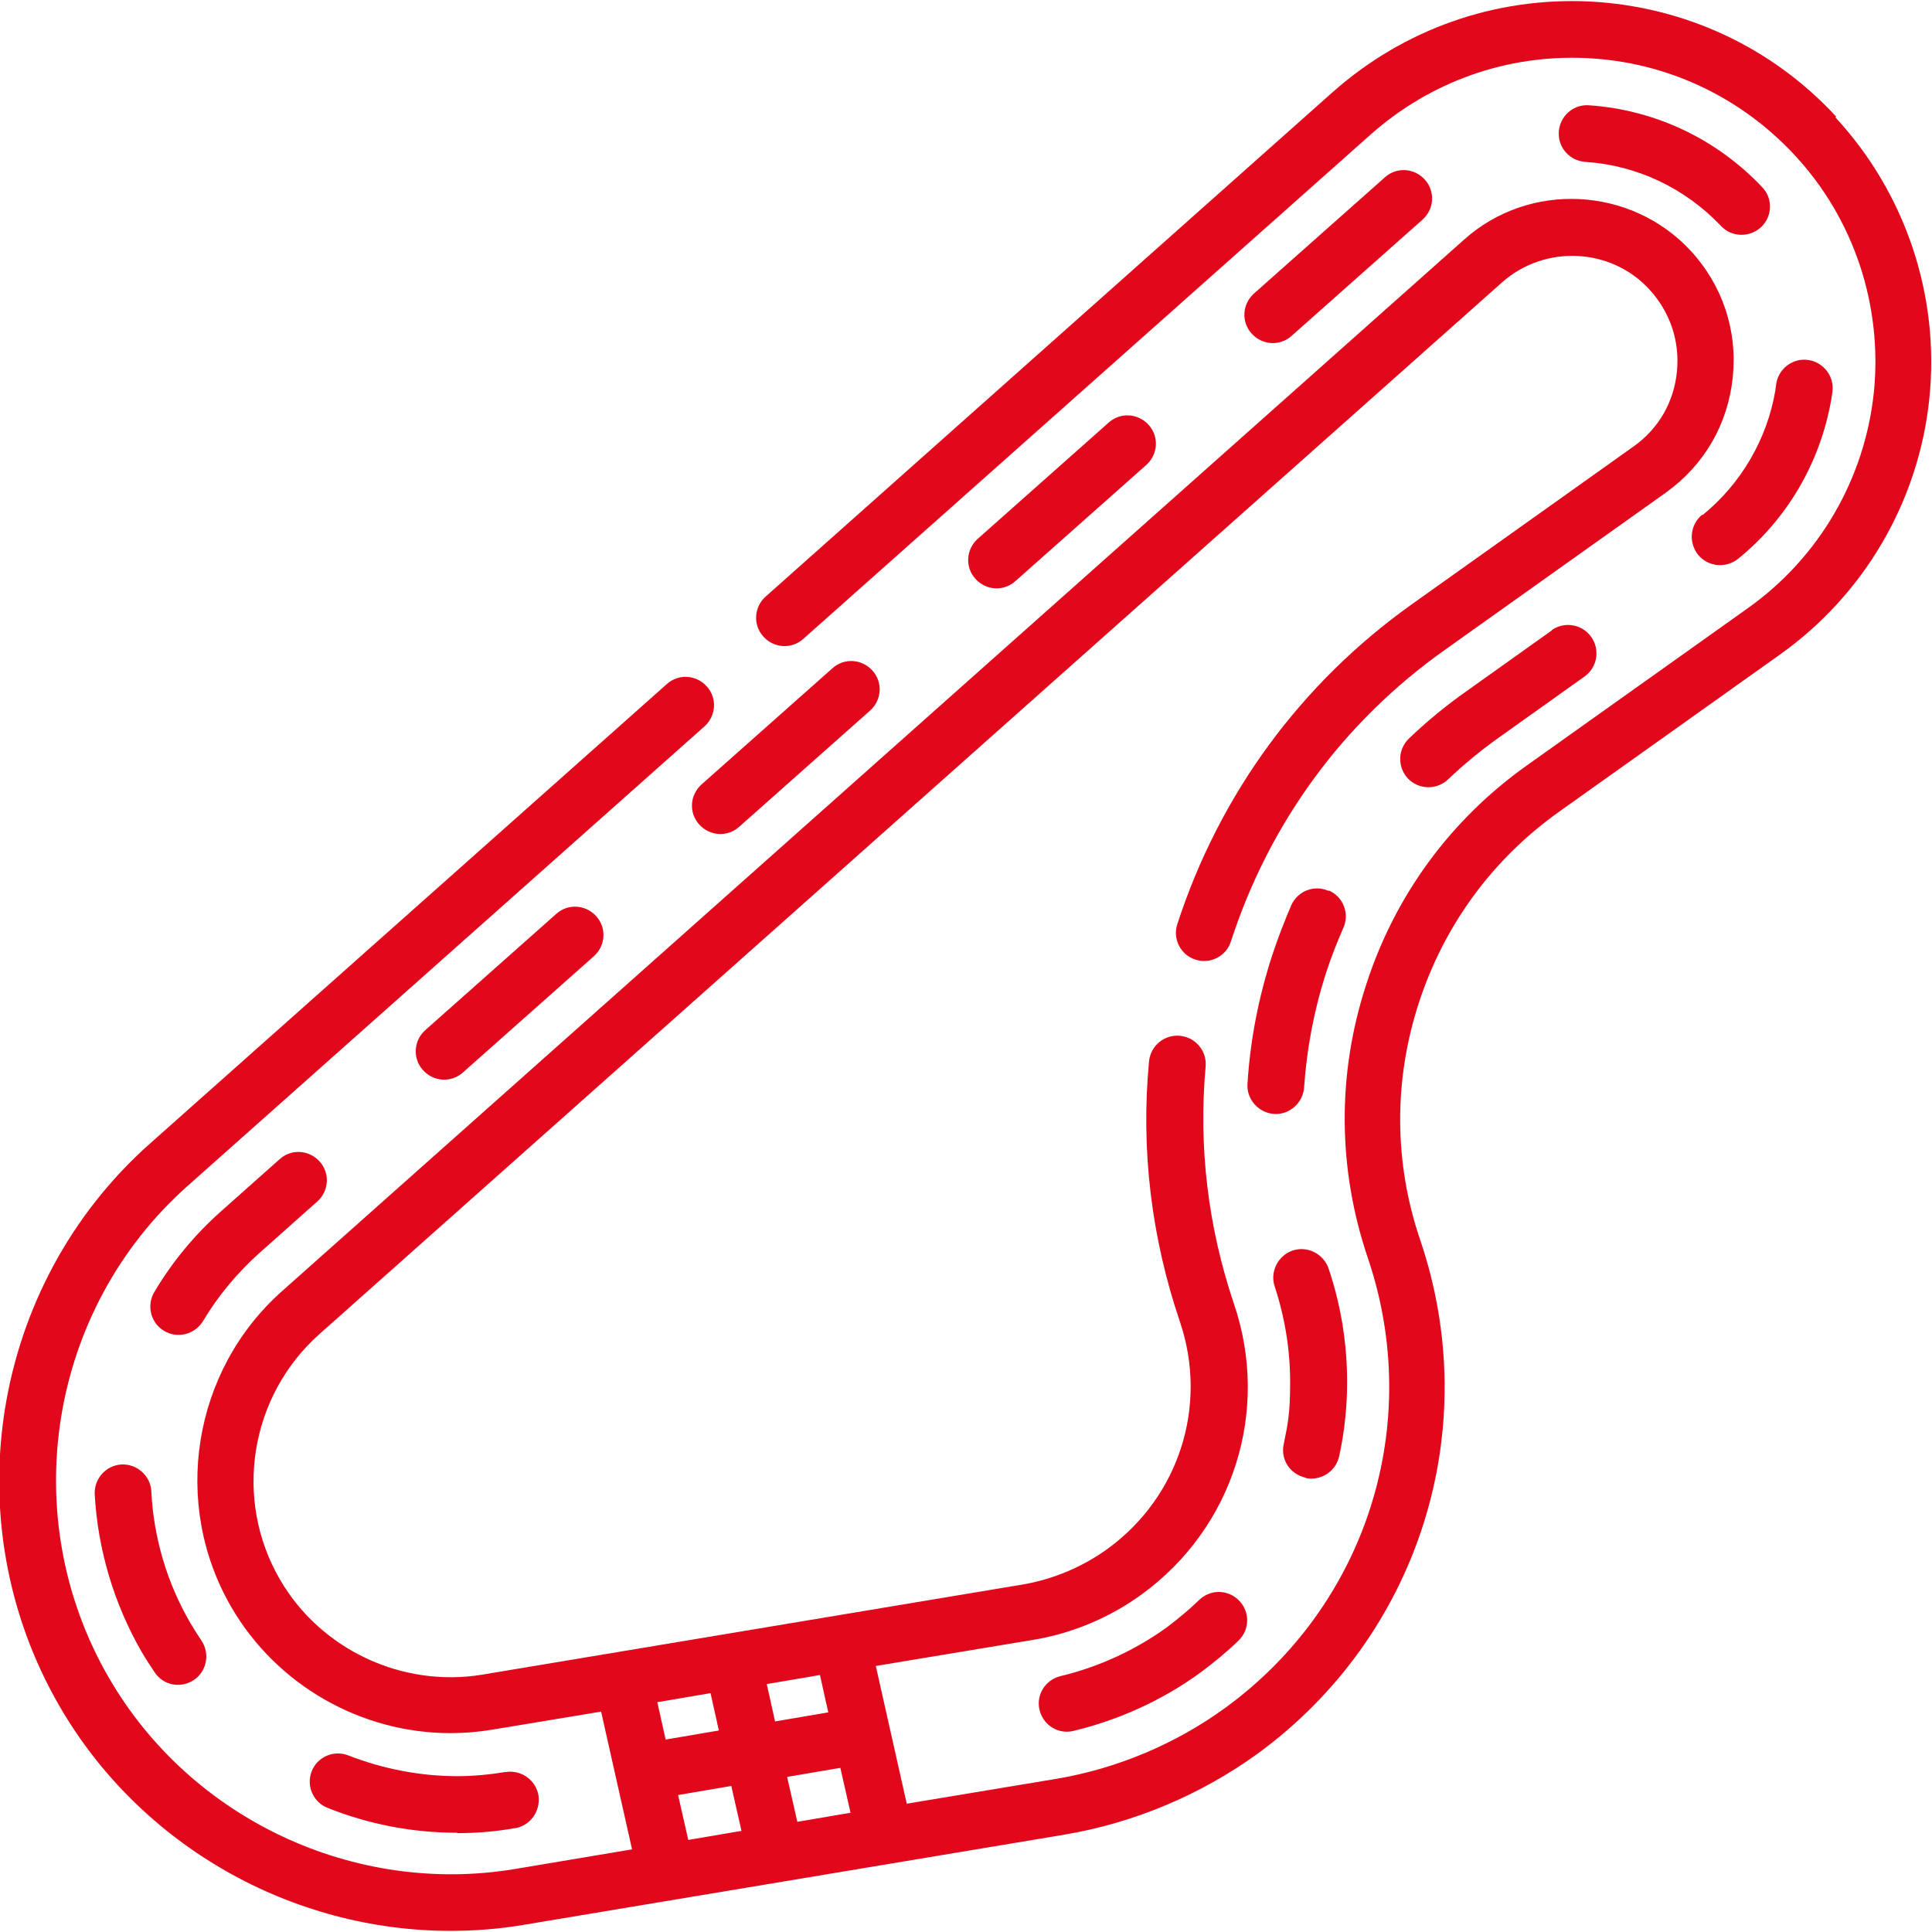 <?xml version="1.0" encoding="UTF-8"?>
<svg id="Capa_1" xmlns="http://www.w3.org/2000/svg" version="1.1" viewBox="0 0 512 512">
  <!-- Generator: Adobe Illustrator 29.0.0, SVG Export Plug-In . SVG Version: 2.1.0 Build 186)  -->
  <defs>
    <style>
      .st0 {
        fill: #e1081b;
      }
    </style>
  </defs>
  <path class="st0" d="M147.4,242.2l-34.7,30.8c-3.1,2.8-3.4,7.5-.6,10.6,2.8,3.1,7.5,3.4,10.6.6l34.7-30.8c3.1-2.8,3.4-7.5.6-10.6-2.8-3.1-7.5-3.4-10.6-.6h0ZM53.8,350.1c4-6.7,9.1-12.8,14.9-18l15.4-13.7c3.1-2.8,3.4-7.5.6-10.6-2.8-3.1-7.5-3.4-10.6-.6l-15.4,13.7c-7,6.2-13,13.4-17.8,21.5-2.1,3.5-1,8.2,2.6,10.3,3.5,2.1,8.1,1,10.3-2.6h0ZM185.3,218.5c2.8,3.1,7.5,3.4,10.6.6l34.7-30.8c3.1-2.8,3.4-7.5.6-10.6-2.8-3.1-7.5-3.4-10.6-.6l-34.7,30.8c-3.1,2.8-3.4,7.5-.6,10.6h0ZM486.6,30.9C469.6,12.5,446.4,1.7,421.3.4c-25.1-1.2-49.2,7.3-68,23.9l-150.4,133.8c-3.1,2.8-3.4,7.5-.6,10.6,2.8,3.1,7.5,3.4,10.6.6L363.3,35.6c15.8-14,36.1-21.2,57.2-20.2,21.1,1,40.7,10.2,55.1,25.7,15.7,16.9,23.3,39.8,21,62.8-2.4,23-14.5,43.8-33.3,57.2l-58.6,41.7c-20.3,14.4-35.1,34.6-42.7,58.3-7.7,23.7-7.5,48.7.5,72.3,14.9,44-.3,91.9-37.8,119.2-13.2,9.6-28.7,16.1-44.7,18.8l-39.7,6.6-8.2-36.5,41.6-6.9c10.4-1.7,20.4-5.9,28.9-12.1,24.2-17.6,34.1-48.6,24.4-77-6.9-20.5-9.4-41.6-7.5-62.8.4-4.1-2.6-7.8-6.8-8.2-4.1-.4-7.8,2.6-8.2,6.8-2.2,23.3.6,46.6,8.2,69,7.5,22.2-.2,46.3-19.1,60.1-6.6,4.8-14.4,8.1-22.5,9.5l-143.3,23.9c-21.2,3.5-42.8-6.6-53.6-25.2-12.4-21.3-8-48.6,10.4-65L398.1,74.8c11.3-10,28.8-9.2,39,1.9,5.5,6,8.1,13.7,7.3,21.8-.8,8.1-4.9,15.2-11.6,19.9l-58.6,41.7c-29.5,21-51,50.4-62.2,84.8-1.3,3.9.9,8.2,4.8,9.4,3.9,1.3,8.2-.9,9.4-4.8,10.2-31.4,29.7-58.1,56.6-77.2l58.6-41.7c10.2-7.3,16.5-18.1,17.8-30.6,1.3-12.4-2.7-24.4-11.2-33.6-15.8-17-42.7-18.4-60-2.9L74.7,342.2c-23.7,21.1-29.3,56.3-13.4,83.7,12.1,20.8,34.5,33.4,58.1,33.4,3.6,0,7.3-.3,10.9-.9l29-4.8,8.2,36.5-31,5.2c-42.6,7.1-85.9-13.2-107.6-50.6-24.8-42.7-16.1-97.6,20.8-130.4l137-121.8c3.1-2.8,3.4-7.5.6-10.6-2.8-3.1-7.5-3.4-10.6-.6l-137,121.8c-42.2,37.5-52.2,100.3-23.9,149.1,21.5,37.1,61.6,59.5,103.6,59.5,6.4,0,12.9-.5,19.4-1.6l143.3-23.9c18.4-3.1,36-10.5,51.1-21.4,42.8-31.2,60.2-85.9,43.2-136.1-7-20.5-7.1-42.3-.4-62.9,6.7-20.6,19.5-38.1,37.2-50.7l58.6-41.7c22.3-15.9,36.7-40.6,39.5-67.8,2.8-27.2-6.3-54.4-24.9-74.5h0ZM174.2,451.1l14.1-2.4,2.2,9.9-14.1,2.4-2.2-9.9ZM182.4,487.6l-2.7-11.9,14.1-2.4,2.7,11.9-14.1,2.4ZM203.2,446.3l14.1-2.4,2.2,9.9-14.1,2.4-2.2-9.9ZM211.3,482.8l-2.7-11.9,14.1-2.4,2.7,11.9-14.1,2.4ZM32.2,388.1c-4.1.2-7.3,3.8-7.1,7.9.8,14.6,5.1,29,12.4,41.7,1.1,1.9,2.3,3.7,3.5,5.5,2.3,3.5,7,4.3,10.4,2,3.4-2.3,4.3-7,2-10.4-1-1.5-2-3.1-2.9-4.6-6.2-10.6-9.8-22.7-10.4-35-.2-4.1-3.8-7.3-7.9-7.1h0ZM352.1,236.1c-3.8-1.7-8.2,0-9.9,3.8-1.9,4.4-3.6,8.9-5.1,13.4-3.6,11.1-5.8,22.5-6.5,33.9-.3,4.1,2.9,7.7,7,8,4.1.3,7.7-2.9,8-7,.7-10.2,2.6-20.4,5.8-30.3,1.3-4.1,2.9-8.1,4.6-12,1.7-3.8,0-8.2-3.8-9.9h0ZM411.2,167.1l-22.6,16.1c-5.4,3.8-10.5,8-15.2,12.5-3,2.9-3.1,7.6-.3,10.6,2.9,3,7.6,3.1,10.6.3,4.2-4,8.8-7.8,13.6-11.2l22.6-16.1c3.4-2.4,4.2-7.1,1.8-10.5s-7.1-4.2-10.5-1.8h0ZM121.1,485.8c5.1,0,10.2-.4,15.2-1.3h.2c4.1-.7,6.8-4.6,6.2-8.7-.7-4.1-4.6-6.8-8.6-6.2h-.2c-4.2.7-8.5,1.1-12.7,1.1-9.9,0-19.6-1.9-28.9-5.5-3.9-1.5-8.2.4-9.7,4.2-1.5,3.9.4,8.2,4.2,9.7,11,4.4,22.6,6.6,34.4,6.6h0ZM346,391.7c4,.8,8-1.7,8.9-5.8,1.4-6.4,2.1-13,2.1-19.6,0-10.2-1.6-20.3-4.9-30.1-1.3-3.9-5.6-6.1-9.5-4.8s-6.1,5.6-4.8,9.5c2.7,8.2,4.1,16.8,4.1,25.3s-.6,11.1-1.7,16.5c-.9,4.1,1.7,8,5.8,8.9h0ZM317.7,424.1c-2.6,2.5-5.5,4.9-8.4,7.1-8.4,6.1-18.2,10.6-28.3,13-4,1-6.5,5-5.5,9,1,4.1,5.1,6.5,9,5.5,12.1-2.9,23.7-8.2,33.7-15.5,3.5-2.6,6.9-5.4,10-8.4,3-2.9,3.1-7.6.2-10.6-2.9-3-7.6-3.1-10.6-.2h0ZM451.1,136.4c-3.2,2.6-3.7,7.3-1.1,10.6,2.6,3.2,7.3,3.7,10.6,1.1,13.1-10.6,21.8-25.6,24.7-42.2.1-.7.2-1.4.3-2,.6-4.1-2.3-7.9-6.4-8.5-4.1-.6-7.9,2.3-8.5,6.4,0,.5-.2,1.1-.2,1.6-2.2,13-9.1,24.8-19.3,33.1h0ZM421.1,27.9c-4.1-.3-7.7,2.8-8,7-.3,4.1,2.8,7.7,7,8,13.8.9,26.5,7,36,17,2.8,3,7.6,3.1,10.6.3,3-2.8,3.2-7.6.3-10.6-12.1-12.8-28.4-20.5-45.9-21.7ZM269.1,154l34.7-30.8c3.1-2.8,3.4-7.5.6-10.6-2.8-3.1-7.5-3.4-10.6-.6l-34.7,30.8c-3.1,2.8-3.4,7.5-.6,10.6,2.8,3.1,7.5,3.4,10.6.6ZM342.3,89l34.7-30.8c3.1-2.8,3.4-7.5.6-10.6-2.8-3.1-7.5-3.4-10.6-.6l-34.7,30.8c-3.1,2.8-3.4,7.5-.6,10.6,2.8,3.1,7.5,3.4,10.6.6Z"/>
</svg>